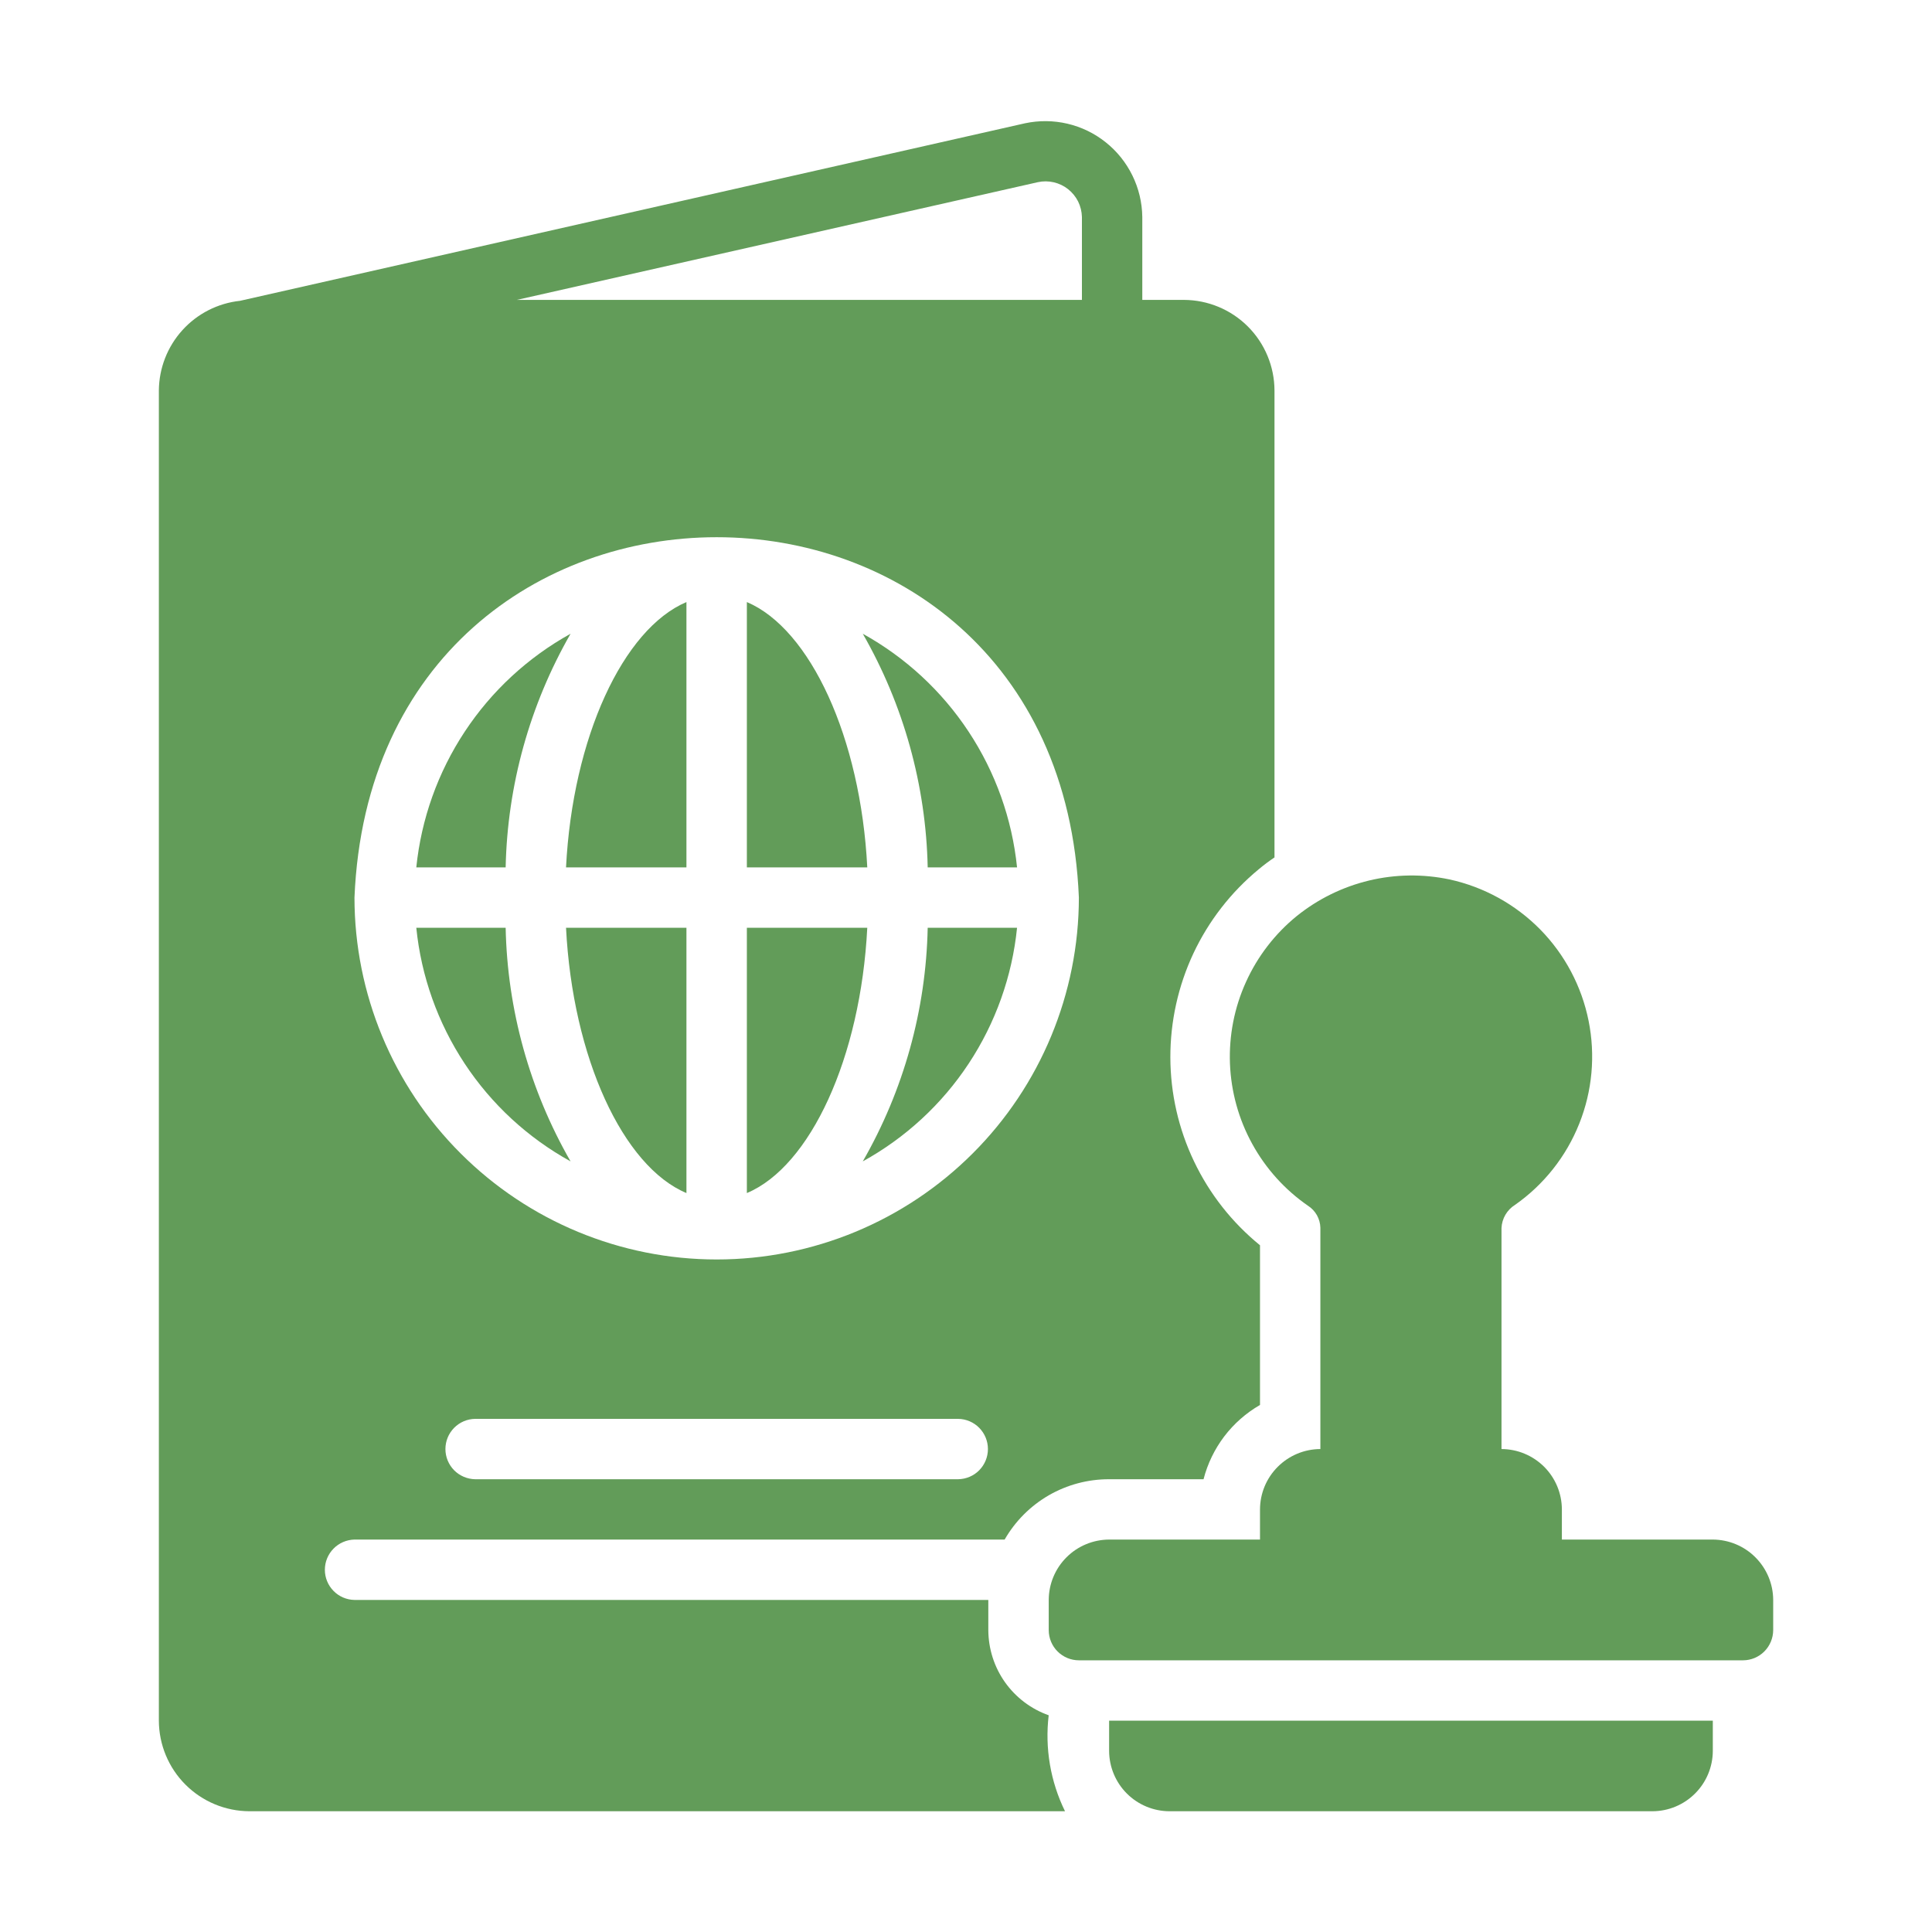 <svg xmlns="http://www.w3.org/2000/svg" width="40" height="40" viewBox="0 0 40 40" fill="none"><path d="M21.712 35.513C21.348 35.384 21.032 35.145 20.808 34.83C20.584 34.514 20.464 34.137 20.462 33.75V33.125H7.339C7.175 33.122 7.019 33.055 6.905 32.938C6.79 32.821 6.726 32.664 6.726 32.501C6.726 32.337 6.79 32.18 6.905 32.063C7.019 31.946 7.175 31.879 7.339 31.875H20.8C21.018 31.495 21.333 31.179 21.713 30.959C22.093 30.74 22.523 30.625 22.962 30.626H24.918C25.001 30.304 25.147 30.003 25.347 29.739C25.548 29.475 25.799 29.254 26.087 29.088V25.782C25.509 25.312 25.043 24.72 24.722 24.047C24.401 23.375 24.233 22.64 24.231 21.895C24.229 21.15 24.392 20.414 24.708 19.739C25.025 19.065 25.487 18.47 26.062 17.996C26.166 17.909 26.274 17.828 26.387 17.752V8.084C26.385 7.587 26.187 7.111 25.836 6.76C25.485 6.409 25.009 6.211 24.512 6.209H23.65V4.491C23.646 4.193 23.576 3.9 23.445 3.633C23.314 3.366 23.126 3.131 22.893 2.946C22.661 2.76 22.39 2.629 22.1 2.561C21.81 2.493 21.509 2.491 21.219 2.553L4.97 6.228C4.511 6.277 4.086 6.493 3.776 6.836C3.466 7.178 3.293 7.622 3.289 8.084V35.625C3.291 36.122 3.489 36.598 3.84 36.949C4.191 37.3 4.667 37.498 5.164 37.5H22.05C21.748 36.884 21.631 36.194 21.712 35.513ZM19.837 30.626H9.838C9.674 30.623 9.517 30.556 9.402 30.44C9.287 30.323 9.222 30.165 9.222 30.001C9.222 29.836 9.287 29.679 9.402 29.562C9.517 29.445 9.674 29.378 9.838 29.376H19.837C20.002 29.378 20.159 29.445 20.274 29.562C20.389 29.679 20.454 29.836 20.454 30.001C20.454 30.165 20.389 30.323 20.274 30.44C20.159 30.557 20.002 30.623 19.837 30.626ZM21.487 3.772C21.596 3.748 21.708 3.749 21.816 3.774C21.924 3.799 22.026 3.847 22.113 3.916C22.2 3.985 22.271 4.072 22.321 4.171C22.37 4.271 22.397 4.38 22.4 4.491V6.209H10.701L21.487 3.772ZM22.337 18.583C22.335 20.571 21.544 22.477 20.138 23.881C18.732 25.286 16.826 26.076 14.838 26.076C12.85 26.076 10.944 25.286 9.538 23.881C8.131 22.477 7.34 20.571 7.339 18.583C7.753 8.634 21.925 8.637 22.337 18.583Z" fill="#629C59"></path><path d="M17.863 24.045C18.747 23.557 19.5 22.863 20.056 22.02C20.612 21.177 20.956 20.212 21.057 19.208H19.207C19.172 20.907 18.71 22.571 17.863 24.045Z" fill="#629C59"></path><path d="M21.057 17.958C20.954 16.954 20.61 15.99 20.054 15.148C19.498 14.305 18.746 13.61 17.863 13.121C18.709 14.596 19.171 16.259 19.207 17.958H21.057Z" fill="#629C59"></path><path d="M17.956 19.208H15.463V24.701C16.775 24.151 17.819 21.901 17.956 19.208Z" fill="#629C59"></path><path d="M11.813 24.045C10.966 22.571 10.504 20.907 10.469 19.208H8.619C8.72 20.212 9.064 21.177 9.62 22.02C10.176 22.863 10.928 23.557 11.813 24.045Z" fill="#629C59"></path><path d="M11.813 13.121C10.93 13.61 10.178 14.305 9.622 15.148C9.066 15.99 8.722 16.954 8.619 17.958H10.469C10.505 16.259 10.967 14.596 11.813 13.121Z" fill="#629C59"></path><path d="M14.212 24.701V19.208H11.719C11.856 21.901 12.9 24.151 14.212 24.701Z" fill="#629C59"></path><path d="M14.212 17.958V12.465C12.9 13.021 11.856 15.271 11.719 17.958L14.212 17.958Z" fill="#629C59"></path><path d="M15.463 12.465V17.958H17.956C17.819 15.271 16.775 13.021 15.463 12.465Z" fill="#629C59"></path><path d="M35.462 31.875H32.337V31.251C32.336 30.919 32.204 30.602 31.97 30.368C31.735 30.134 31.418 30.002 31.087 30.001V25.426C31.091 25.329 31.119 25.234 31.168 25.15C31.217 25.067 31.285 24.996 31.368 24.945C31.965 24.526 32.426 23.943 32.696 23.266C32.967 22.589 33.034 21.848 32.89 21.134C32.746 20.419 32.398 19.762 31.887 19.242C31.375 18.723 30.724 18.364 30.012 18.208C29.462 18.092 28.893 18.099 28.346 18.23C27.799 18.361 27.288 18.612 26.85 18.964C26.398 19.331 26.037 19.799 25.797 20.33C25.556 20.86 25.443 21.44 25.465 22.022C25.488 22.604 25.645 23.173 25.926 23.683C26.206 24.194 26.602 24.633 27.081 24.964C27.158 25.013 27.221 25.081 27.266 25.16C27.31 25.24 27.335 25.329 27.337 25.42V30.001C27.006 30.002 26.689 30.134 26.455 30.368C26.22 30.602 26.088 30.919 26.087 31.251V31.875H22.963C22.632 31.877 22.314 32.008 22.08 32.243C21.846 32.477 21.714 32.794 21.713 33.125V33.75C21.713 33.916 21.779 34.075 21.896 34.192C22.014 34.309 22.172 34.375 22.338 34.375H36.087C36.252 34.375 36.411 34.309 36.528 34.192C36.645 34.075 36.711 33.916 36.712 33.75V33.125C36.711 32.794 36.578 32.477 36.344 32.243C36.11 32.008 35.793 31.877 35.462 31.875Z" fill="#629C59"></path><path d="M22.963 36.25C22.964 36.581 23.096 36.899 23.33 37.133C23.564 37.367 23.882 37.499 24.213 37.5H34.212C34.543 37.499 34.86 37.367 35.094 37.133C35.329 36.899 35.461 36.581 35.462 36.25V35.625H22.963V36.25Z" fill="#629C59"></path></svg>